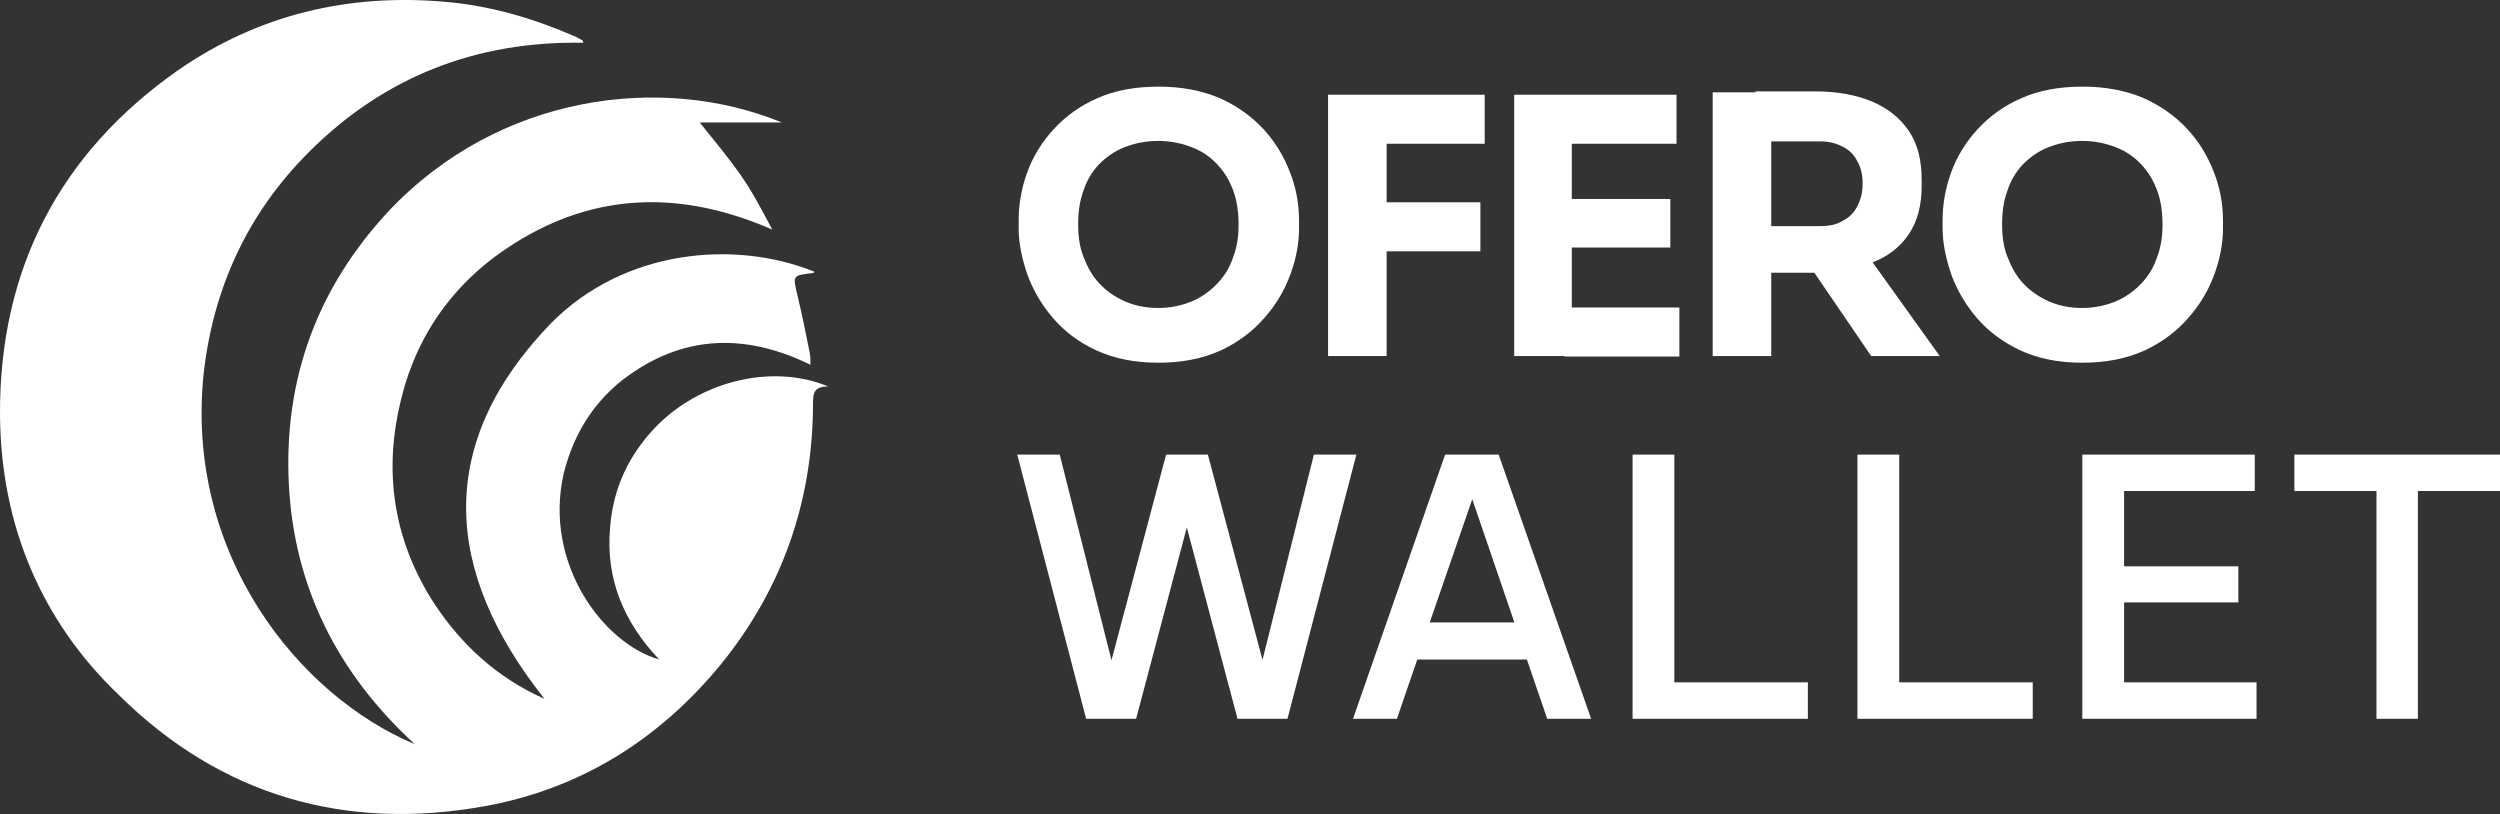<?xml version="1.0" encoding="utf-8"?>
<!-- Generator: Adobe Illustrator 25.1.0, SVG Export Plug-In . SVG Version: 6.00 Build 0)  -->
<svg version="1.1" id="Layer_1" xmlns="http://www.w3.org/2000/svg" xmlns:xlink="http://www.w3.org/1999/xlink" x="0px" y="0px"
	 viewBox="0 0 525.198 171" style="enable-background:new 0 0 525.198 171;" xml:space="preserve">
<rect x="0" y="0" width="525.198" height="171" fill="#333333" stroke="none"/>
<style type="text/css">
	.st0{fill:#FFFFFF;}
</style>
<g>
	<path class="st0" d="M243.3,76.2c-5,0-9.3-0.9-13-2.6s-6.7-4-9.1-6.8c-2.4-2.8-4.2-5.9-5.4-9.2c-1.1-3.3-1.8-6.5-1.8-9.6v-1.7
		c0-3.4,0.6-6.8,1.8-10.1s3.1-6.4,5.6-9.1s5.5-4.9,9.2-6.5c3.6-1.6,7.9-2.4,12.8-2.4c4.8,0,9,0.8,12.8,2.4c3.6,1.6,6.7,3.8,9.2,6.5
		s4.3,5.7,5.6,9.1c1.3,3.3,1.9,6.7,1.9,10.1V48c0,3.1-0.6,6.3-1.8,9.6c-1.2,3.3-3,6.4-5.5,9.2c-2.4,2.8-5.5,5.1-9.1,6.8
		C252.5,75.4,248.2,76.2,243.3,76.2z M243.3,64.7c2.6,0,4.9-0.5,7.1-1.4c2.1-0.9,3.9-2.2,5.4-3.8c1.5-1.6,2.6-3.4,3.3-5.6
		c0.8-2.1,1.1-4.3,1.1-6.7c0-2.5-0.3-4.9-1.1-7.1c-0.8-2.2-1.9-4-3.4-5.6c-1.5-1.6-3.3-2.8-5.4-3.6c-2.1-0.8-4.4-1.3-7-1.3
		c-2.6,0-4.9,0.5-7,1.3c-2.1,0.8-3.9,2.1-5.4,3.6c-1.5,1.6-2.6,3.4-3.3,5.6c-0.8,2.2-1.1,4.4-1.1,7.1c0,2.4,0.3,4.7,1.1,6.7
		c0.8,2.1,1.8,4,3.3,5.6s3.2,2.8,5.4,3.8C238.3,64.2,240.7,64.7,243.3,64.7z"/>
	<path class="st0" d="M279,74.8V19.9h12.3v54.9H279z M289.8,30.1V19.9h22.1v10.3h-22.1V30.1z M289.8,52.7V42.5H311v10.3h-21.2V52.7z
		"/>
	<path class="st0" d="M318.1,74.8V19.9h12.1v54.9H318.1z M328.7,30.1V19.9h23.5v10.3h-23.5V30.1z M328.7,52V41.8h22.2V52H328.7z
		 M328.7,74.8V64.6h24.1v10.3h-24.1V74.8z"/>
	<path class="st0" d="M359.8,74.8V19.4h12.3v55.4H359.8z M368.8,57.2v-9.7h13.6c1.8,0,3.4-0.3,4.7-1.1c1.4-0.7,2.4-1.7,3.1-3.1
		c0.7-1.4,1.1-2.8,1.1-4.7c0-1.7-0.3-3.3-1.1-4.7c-0.7-1.4-1.7-2.4-3.1-3.1s-2.8-1.1-4.7-1.1h-13.6V19.2h12.5
		c4.6,0,8.5,0.7,11.9,2.1c3.3,1.4,5.9,3.4,7.8,6.2s2.7,6.2,2.7,10.3v1.3c0,4.1-0.9,7.4-2.7,10.1s-4.4,4.7-7.8,6
		c-3.3,1.4-7.3,2.1-11.9,2.1h-12.5V57.2z M393.1,74.8L377,51.2h13.6l16.9,23.6H393.1z"/>
	<path class="st0" d="M437.4,76.2c-5,0-9.3-0.9-13-2.6c-3.6-1.7-6.7-4-9.1-6.8c-2.4-2.8-4.2-5.9-5.4-9.2c-1.1-3.3-1.8-6.5-1.8-9.6
		v-1.7c0-3.4,0.6-6.8,1.8-10.1c1.2-3.3,3.1-6.4,5.6-9.1s5.5-4.9,9.2-6.5c3.6-1.6,7.9-2.4,12.8-2.4c4.8,0,9,0.8,12.8,2.4
		c3.6,1.6,6.7,3.8,9.2,6.5s4.3,5.7,5.6,9.1c1.3,3.3,1.9,6.7,1.9,10.1V48c0,3.1-0.6,6.3-1.8,9.6c-1.2,3.3-3,6.4-5.5,9.2
		c-2.4,2.8-5.5,5.1-9.1,6.8C446.6,75.4,442.3,76.2,437.4,76.2z M437.4,64.7c2.6,0,4.9-0.5,7.1-1.4c2.1-0.9,3.9-2.2,5.4-3.8
		s2.6-3.4,3.3-5.6c0.8-2.1,1.1-4.3,1.1-6.7c0-2.5-0.3-4.9-1.1-7.1c-0.8-2.2-1.9-4-3.4-5.6s-3.3-2.8-5.4-3.6c-2.1-0.8-4.4-1.3-7-1.3
		s-4.9,0.5-7,1.3c-2.1,0.8-3.9,2.1-5.4,3.6c-1.5,1.6-2.6,3.4-3.3,5.6c-0.8,2.2-1.1,4.4-1.1,7.1c0,2.4,0.3,4.7,1.1,6.7
		c0.8,2.1,1.8,4,3.3,5.6s3.2,2.8,5.4,3.8C432.4,64.2,434.8,64.7,437.4,64.7z"/>
	<path class="st0" d="M228.175,151L213.7,95.5h8.925l10.875,43.2l11.475-43.2h8.775l11.475,43.125l10.8-43.125h8.925L270.475,151
		h-10.5l-10.65-40.2l-10.65,40.2H228.175z M284.239,151l19.35-55.5h11.25l19.425,55.5h-9.225l-4.275-12.45h-23.025L293.464,151
		H284.239z M300.364,130.75h17.775l-8.85-25.875L300.364,130.75z M342.97,151V95.5h8.775v47.85h28.05V151H342.97z M390.211,151V95.5
		h8.775v47.85h28.05V151H390.211z M437.452,151V95.5h36.225v7.65h-27.45v15.825h24v7.575h-24v16.8h27.825V151H437.452z M499.248,151
		v-47.85h-17.25V95.5h43.2v7.65h-17.25V151H499.248z"/>
</g>
<path class="st0" d="M122.549,8.982c-22.452-0.402-41.83,7.1-57.733,23.041c-12.829,12.86-20.046,28.534-22.05,46.618
	c-3.876,37.911,20.046,67.516,44.368,77.697c-16.037-14.735-25.392-32.82-26.461-54.789c-1.069-21.97,6.014-41.126,20.981-57.202
	c23.253-24.649,57.465-28.936,82.589-18.621c-5.479,0-10.958,0-17.239,0c3.207,4.019,6.014,7.368,8.553,10.985
	c2.539,3.617,4.543,7.502,6.682,11.521c-18.71-8.172-36.885-8.038-54.258,2.947c-12.562,7.904-20.848,19.424-24.055,34.16
	c-3.341,14.736-0.936,28.802,7.35,41.528c5.746,8.708,13.23,15.54,23.12,19.96c-21.383-26.926-22.986-53.718,1.336-78.903
	c15.502-15.673,38.756-17.549,55.327-10.851c-0.134,0.134-0.134,0.268-0.134,0.268c-4.543,0.536-4.41,0.402-3.341,4.957
	c0.936,3.885,1.738,7.904,2.539,11.923c0.134,0.67,0.134,1.34,0.134,2.411c-12.562-6.162-24.857-6.43-36.484,1.072
	c-8.018,5.09-13.096,12.592-15.368,21.836c-4.277,19.023,8.553,35.768,20.046,38.983c-7.484-7.904-11.226-17.013-10.29-27.596
	c0.534-7.502,3.341-14.2,8.419-19.96c9.221-10.583,25.124-14.87,37.419-9.779c-2.94,0-3.207,1.34-3.207,3.483
	c0,20.495-6.415,38.982-19.378,54.924c-12.963,15.808-29.534,26.123-49.447,29.74c-29.401,5.358-55.594-2.144-76.976-23.309
	C8.688,130.484,0.135,110.256,0.001,87.081C-0.133,56.538,12.563,32.157,37.42,14.742C54.259,3.087,73.236-1.467,93.816,0.408
	c9.088,0.804,17.908,3.349,26.327,6.966c0.668,0.268,1.47,0.67,2.138,1.072C122.415,8.446,122.415,8.58,122.549,8.982z"/>
</svg>
